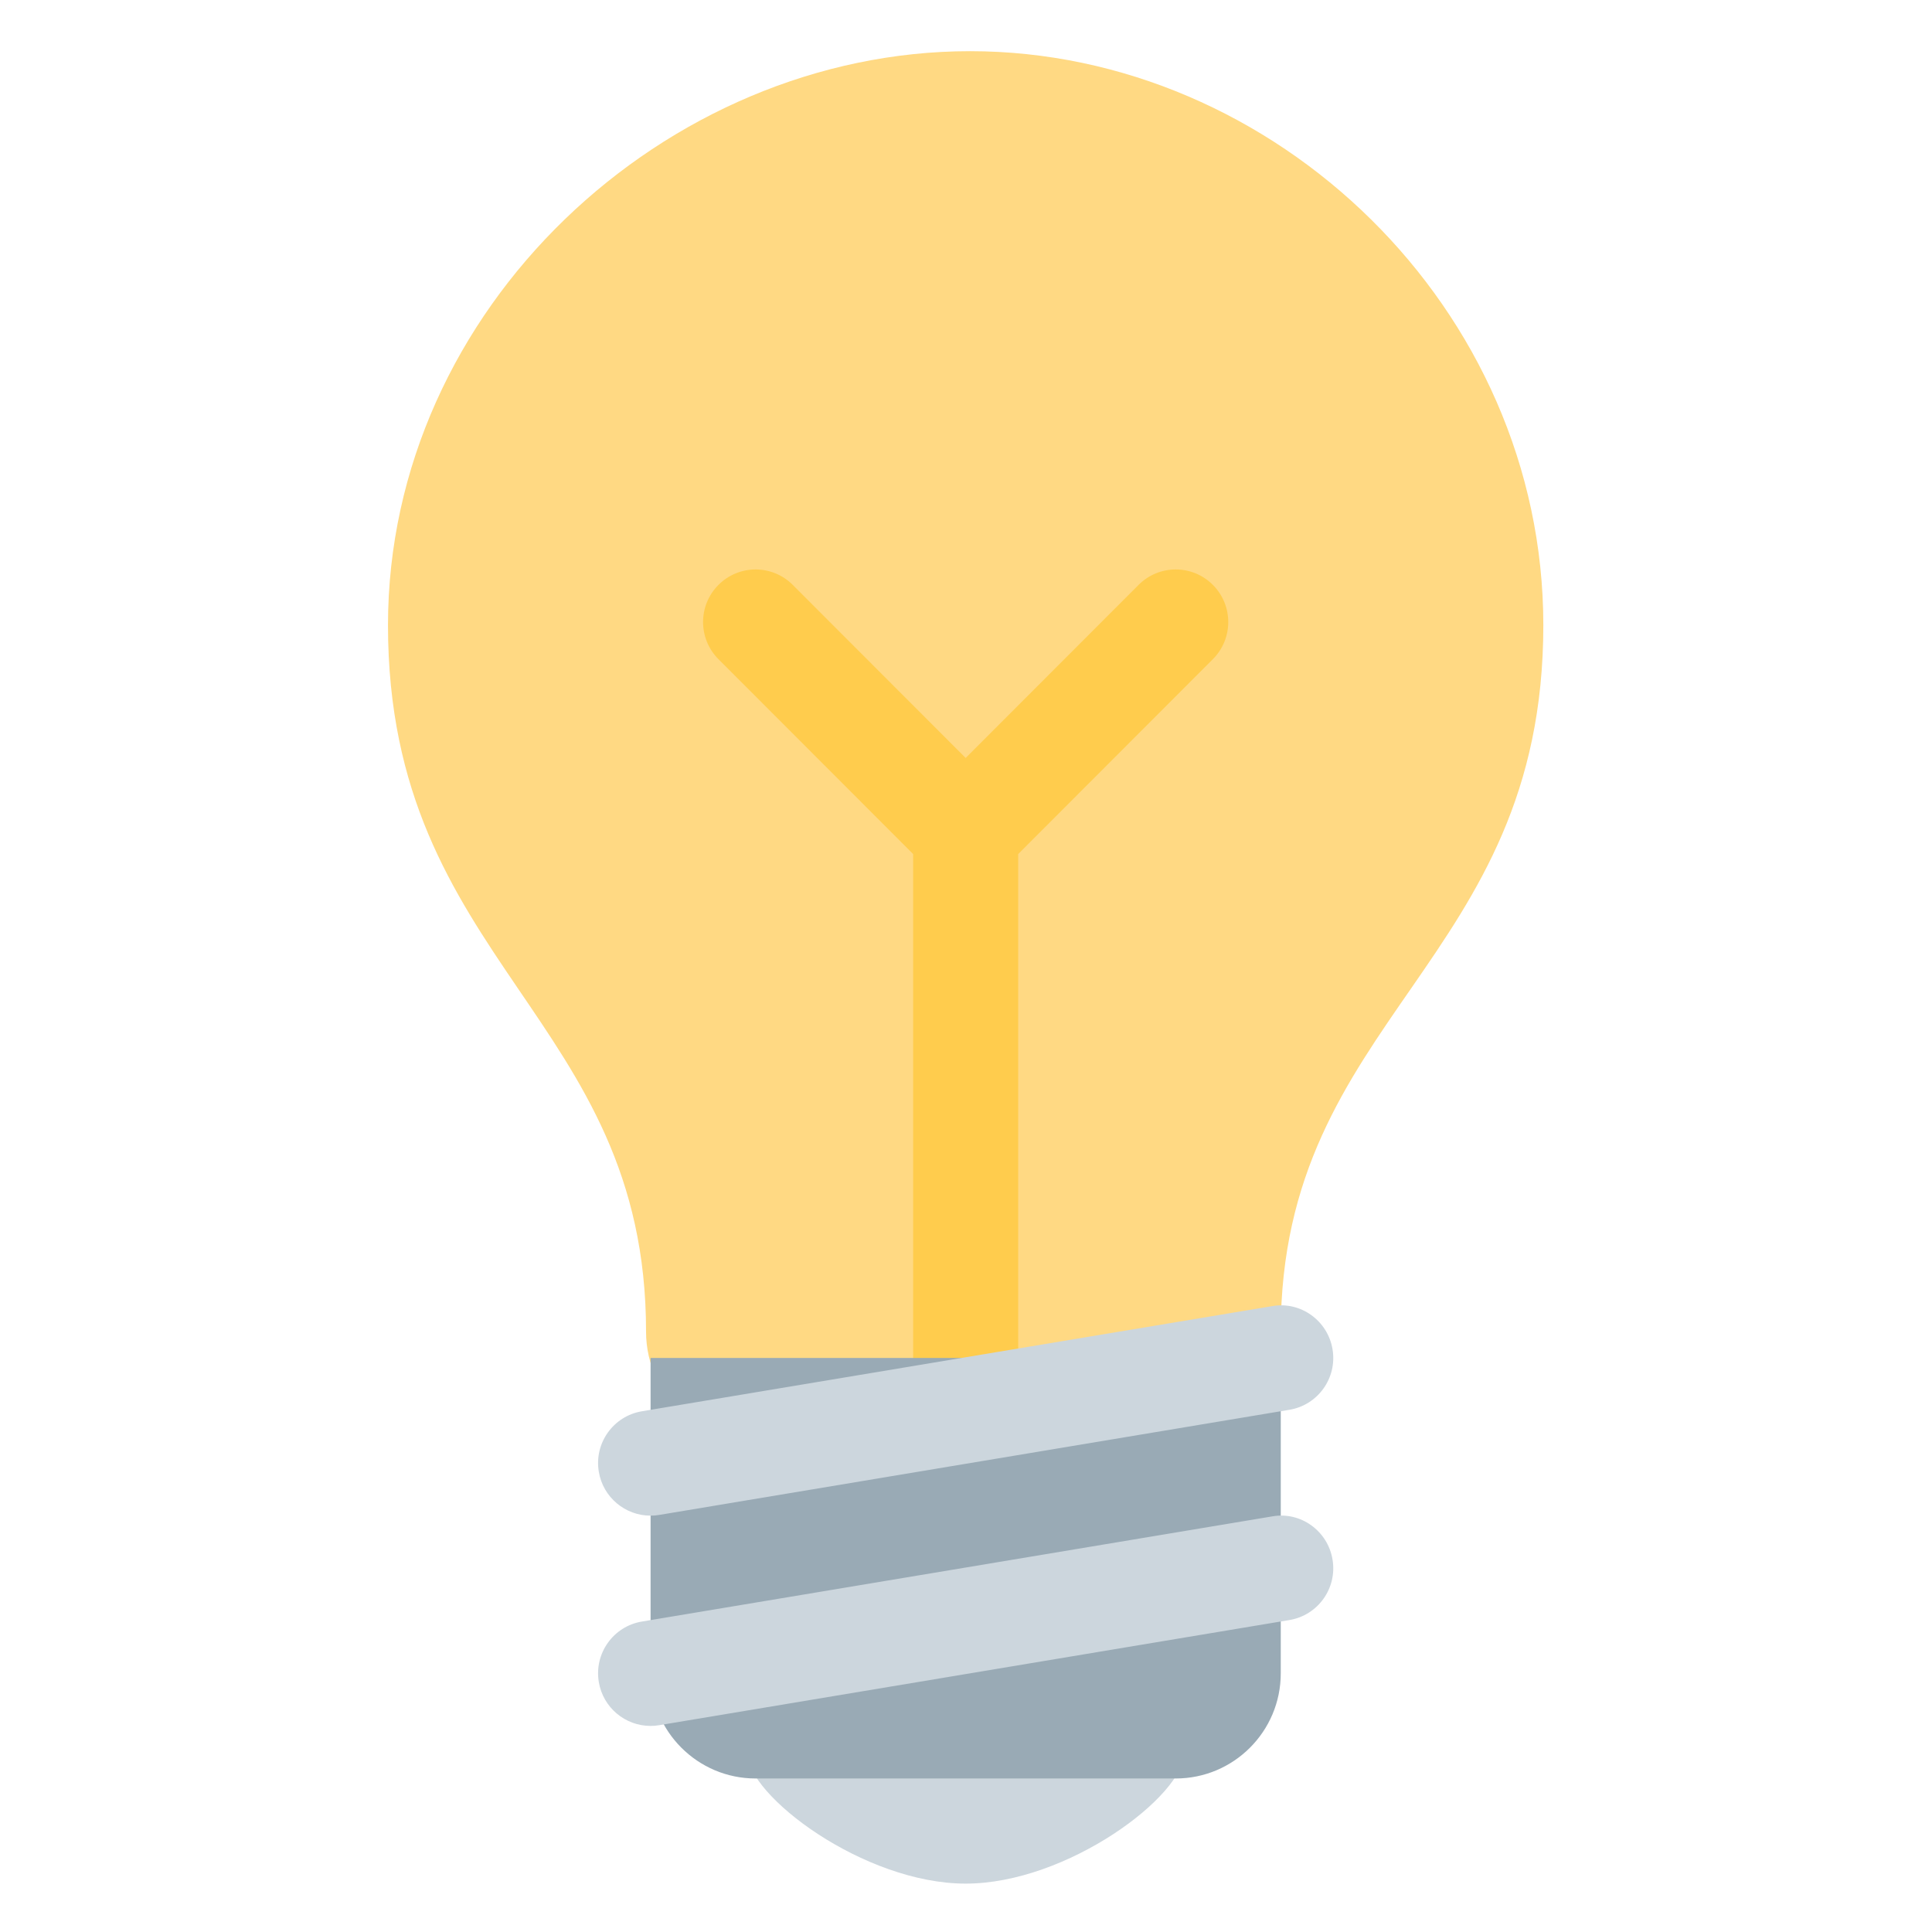 <svg xmlns="http://www.w3.org/2000/svg" xmlns:xlink="http://www.w3.org/1999/xlink" width="500" viewBox="0 0 375 375" height="500" preserveAspectRatio="xMidYMid meet"><defs><clipPath id="55841abecf"><path d="M 75.309 9.066 L 299.559 9.066 L 299.559 293 L 75.309 293 Z M 75.309 9.066 " clip-rule="nonzero"></path></clipPath></defs><g clip-path="url(#55841abecf)"><path fill="#ffd983" d="M 299.559 121.348 C 299.559 187.047 248.594 197.25 248.594 258.477 C 248.594 290.086 216.762 292.75 192.531 292.75 C 171.605 292.75 125.398 284.801 125.398 258.457 C 125.398 197.262 75.309 187.059 75.309 121.348 C 75.309 59.816 129.18 9.934 188.281 9.934 C 247.402 9.934 299.559 59.816 299.559 121.348 Z M 299.559 121.348 " fill-opacity="1" fill-rule="nonzero"></path></g><path fill="#ccd6dd" d="M 229.91 340.102 C 229.91 348.551 207.141 365.609 187.434 365.609 C 167.73 365.609 144.961 348.551 144.961 340.102 C 144.961 331.656 167.723 335 187.434 335 C 207.141 335 229.91 331.656 229.91 340.102 Z M 229.91 340.102 " fill-opacity="1" fill-rule="nonzero"></path><path fill="#ffcc4d" d="M 235.414 113.523 C 231.43 109.535 224.988 109.535 221 113.523 L 187.434 147.121 L 153.867 113.523 C 149.883 109.535 143.441 109.535 139.457 113.523 C 135.469 117.512 135.469 123.961 139.457 127.949 L 177.242 165.773 L 177.242 273.781 C 177.242 279.426 181.809 283.984 187.434 283.984 C 193.062 283.984 197.629 279.426 197.629 273.781 L 197.629 165.773 L 235.414 127.949 C 239.398 123.961 239.398 117.512 235.414 113.523 Z M 235.414 113.523 " fill-opacity="1" fill-rule="nonzero"></path><path fill="#99aab5" d="M 248.594 324.797 C 248.594 336.062 239.461 345.203 228.207 345.203 L 146.664 345.203 C 135.41 345.203 126.277 336.062 126.277 324.797 L 126.277 263.578 L 248.594 263.578 Z M 248.594 324.797 " fill-opacity="1" fill-rule="nonzero"></path><path fill="#ccd6dd" d="M 126.266 335 C 121.375 335 117.051 331.461 116.227 326.473 C 115.297 320.922 119.051 315.656 124.605 314.738 L 246.922 294.332 C 252.469 293.332 257.727 297.156 258.645 302.719 C 259.574 308.27 255.82 313.535 250.266 314.453 L 127.949 334.859 C 127.387 334.961 126.816 335 126.266 335 Z M 126.266 294.188 C 121.375 294.188 117.051 290.648 116.227 285.66 C 115.297 280.109 119.051 274.844 124.605 273.926 L 246.922 253.52 C 252.469 252.531 257.727 256.348 258.645 261.906 C 259.574 267.457 255.82 272.723 250.266 273.641 L 127.949 294.047 C 127.387 294.148 126.816 294.188 126.266 294.188 Z M 126.266 294.188 " fill-opacity="1" fill-rule="nonzero"></path></svg>